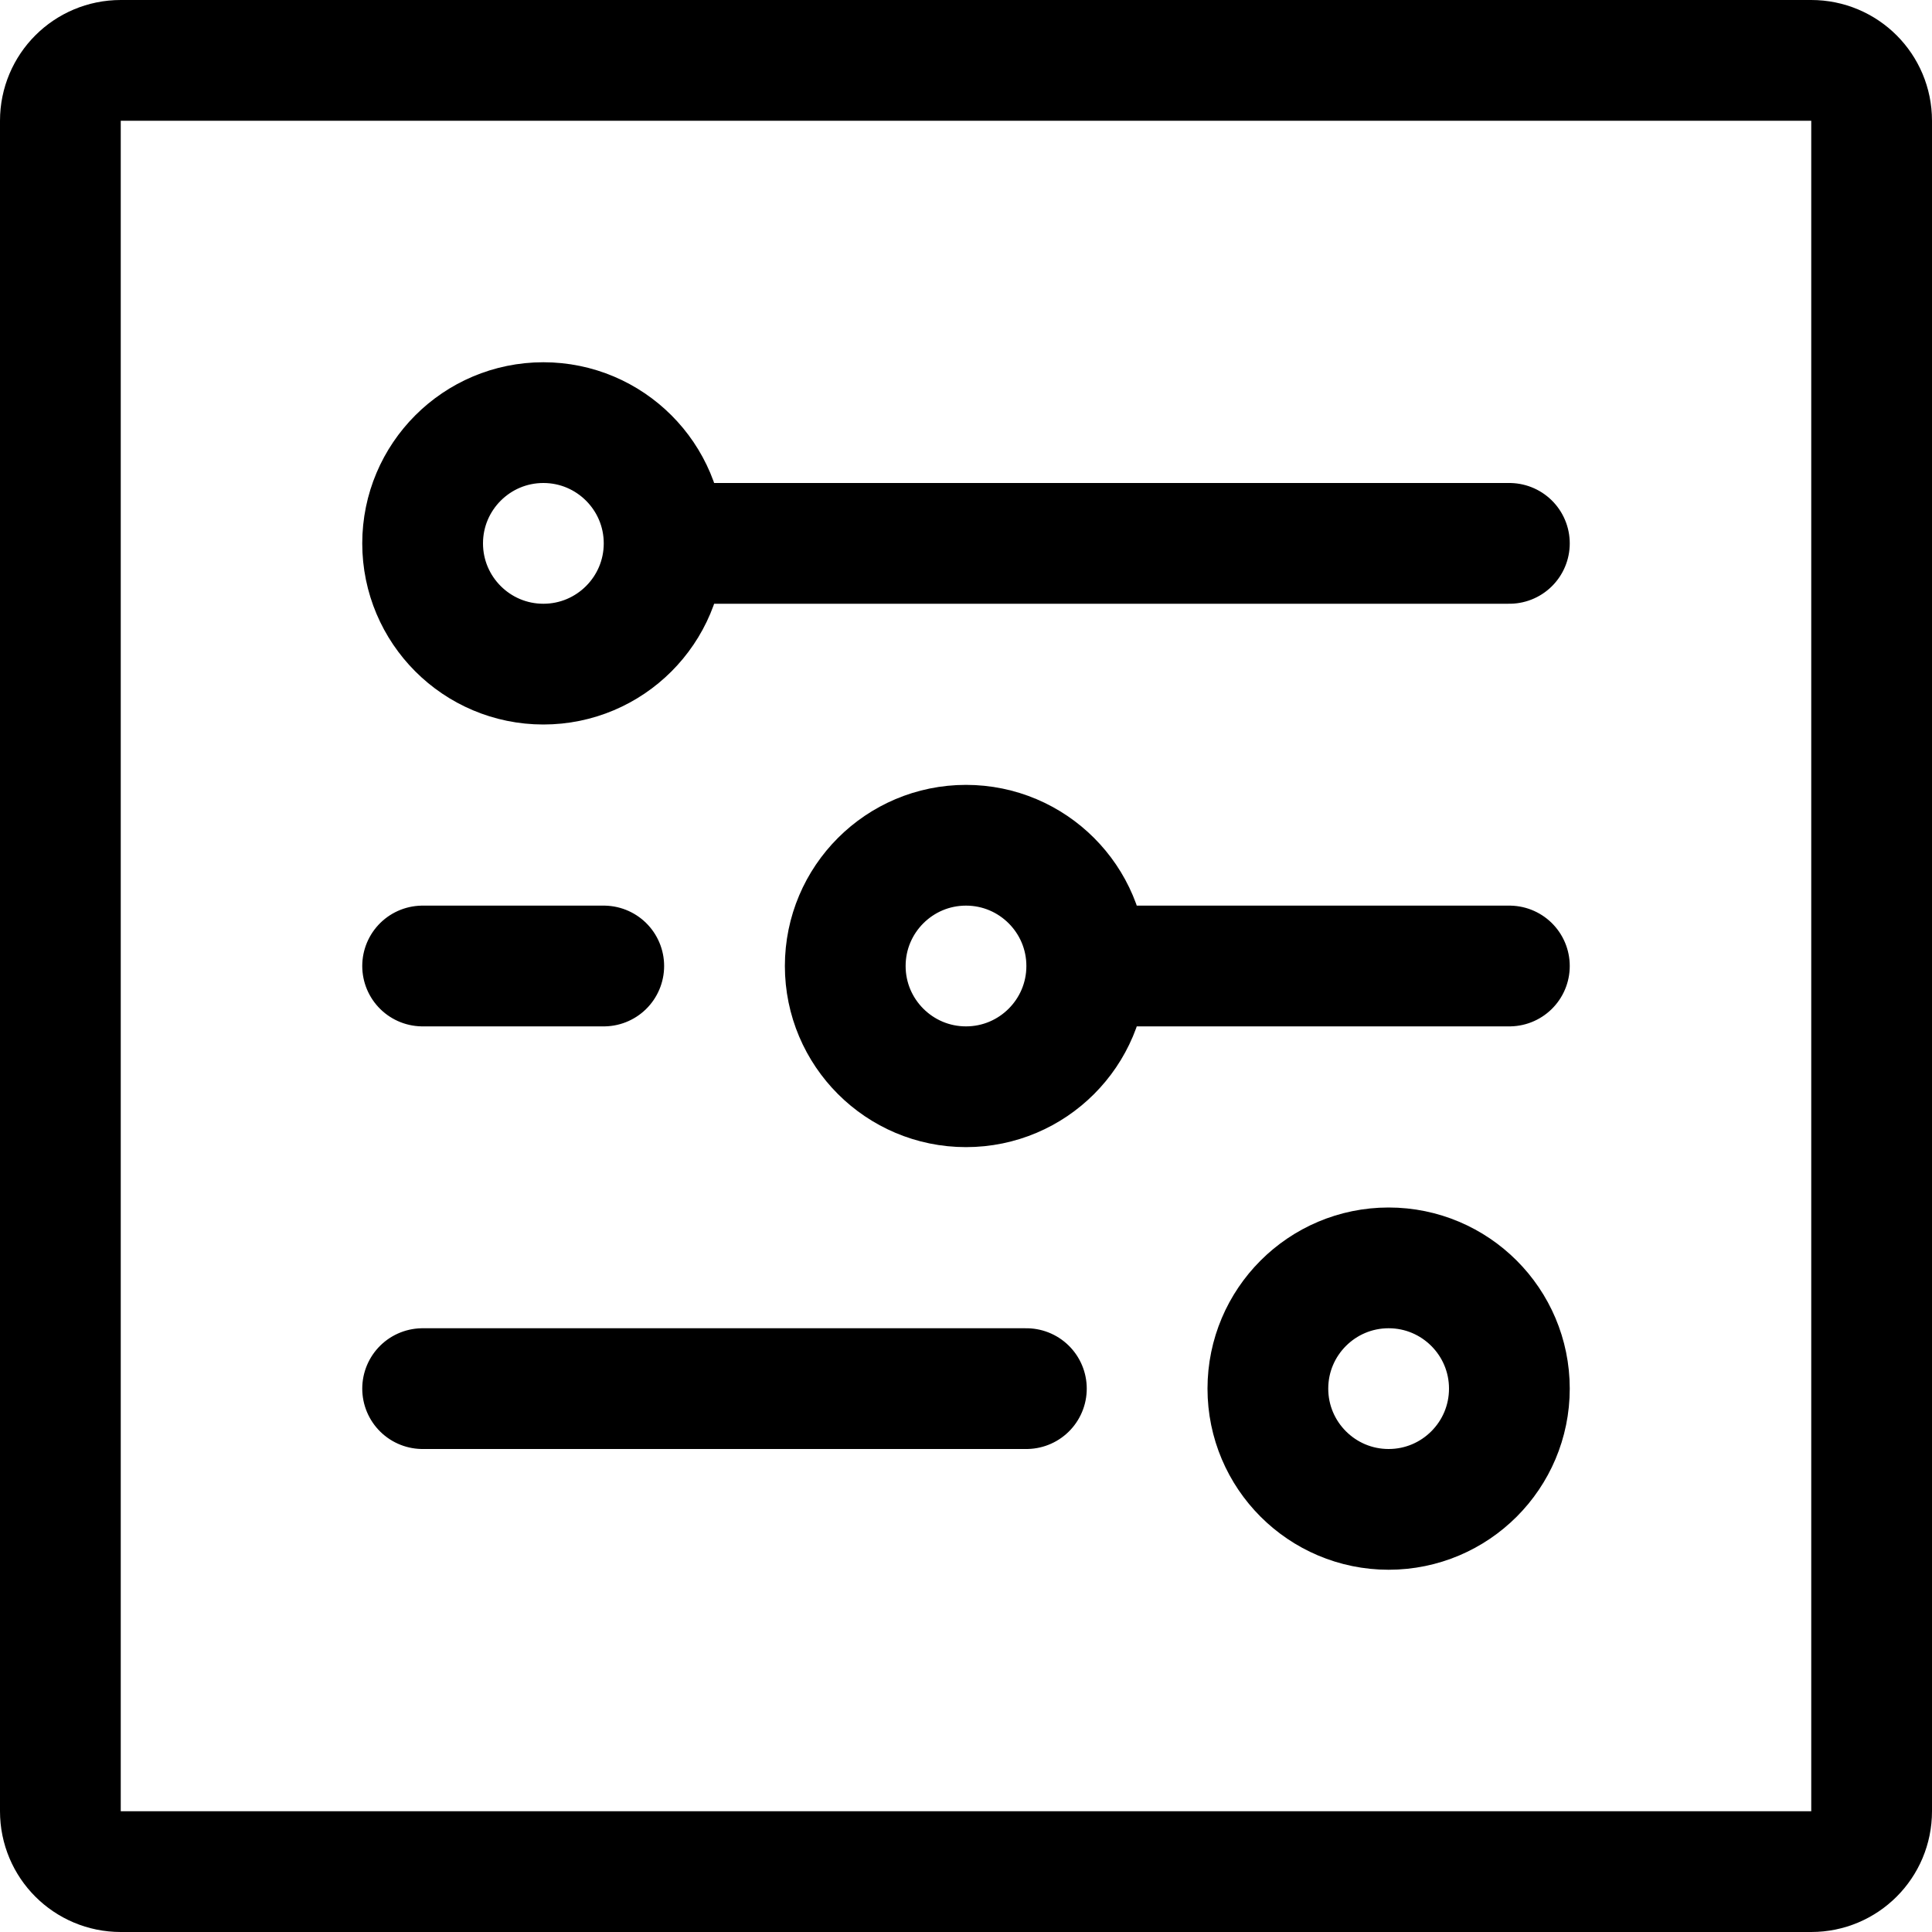 <?xml version="1.0" encoding="utf-8"?><!-- Uploaded to: SVG Repo, www.svgrepo.com, Generator: SVG Repo Mixer Tools -->
<svg width="800px" height="800px" viewBox="0 0 32 32" fill="none" xmlns="http://www.w3.org/2000/svg">
<g clip-path="url(#clip0_901_1489)">
<path d="M11 9C11 7.896 10.104 7 9 7C7.896 7 7 7.896 7 9C7 10.104 7.896 11 9 11C10.104 11 11 10.104 11 9ZM11 9H25M18 16C18 14.896 17.104 14 16 14C14.896 14 14 14.896 14 16C14 17.104 14.896 18 16 18C17.104 18 18 17.104 18 16ZM18 16H25M10 16H7M17 23H7M31 30C31 30.553 30.553 31 30 31H2C1.447 31 1 30.553 1 30V2C1 1.447 1.447 1 2 1H30C30.553 1 31 1.447 31 2V30ZM25 23C25 21.896 24.104 21 23 21C21.896 21 21 21.896 21 23C21 24.104 21.896 25 23 25C24.104 25 25 24.104 25 23Z" stroke="#000000" stroke-width="2" stroke-linecap="round" stroke-linejoin="round"/>
</g>
<defs>
<clipPath id="clip0_901_1489">
<rect width="32" height="32" fill="white"/>
</clipPath>
</defs>
</svg>